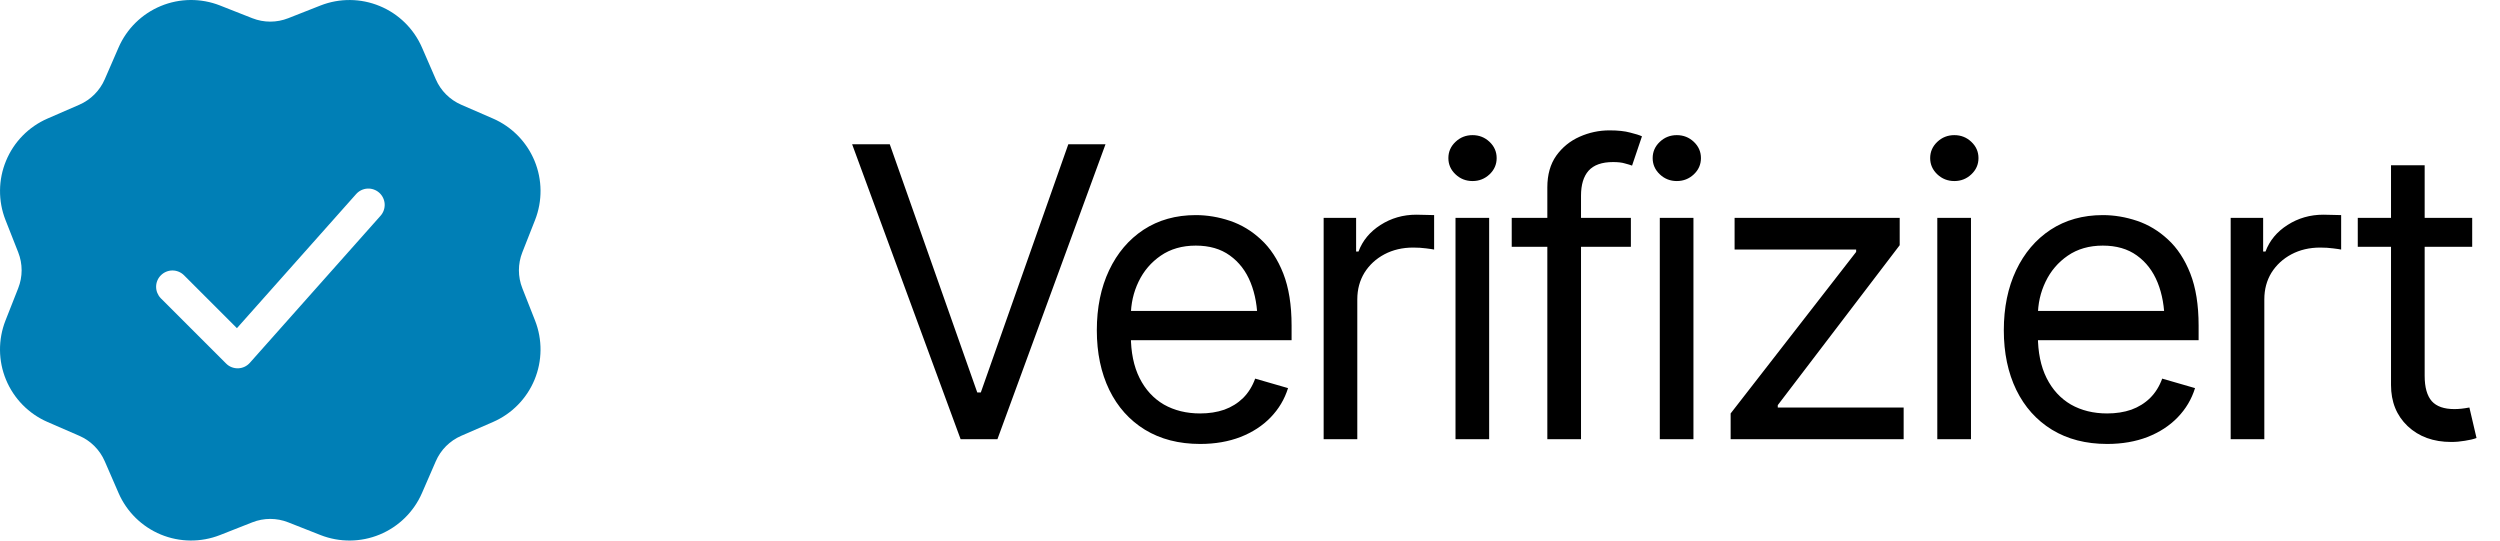 <svg width="74" height="16" viewBox="0 0 74 16" fill="none" xmlns="http://www.w3.org/2000/svg">
<g clip-path="url(#clip0_2004_4785)">
<g clip-path="url(#clip1_2004_4785)">
<path d="M6.511 0.162L7.468 0.539C7.81 0.674 8.19 0.674 8.532 0.539L9.489 0.162C10.053 -0.059 10.681 -0.053 11.24 0.179C11.8 0.41 12.248 0.85 12.49 1.405L12.9 2.348C13.046 2.685 13.315 2.953 13.652 3.1L14.595 3.51C15.15 3.752 15.59 4.2 15.822 4.76C16.054 5.32 16.059 5.948 15.838 6.512L15.461 7.469C15.326 7.811 15.326 8.19 15.461 8.532L15.838 9.489C16.059 10.053 16.053 10.681 15.822 11.24C15.59 11.8 15.15 12.248 14.595 12.49L13.652 12.9C13.315 13.046 13.046 13.315 12.9 13.652L12.49 14.595C12.248 15.15 11.8 15.59 11.24 15.822C10.68 16.054 10.052 16.059 9.488 15.838L8.531 15.461C8.189 15.326 7.81 15.326 7.468 15.461L6.511 15.838C5.947 16.059 5.319 16.053 4.76 15.822C4.2 15.59 3.752 15.15 3.51 14.595L3.1 13.652C2.953 13.315 2.685 13.046 2.348 12.9L1.405 12.49C0.85 12.248 0.41 11.8 0.178 11.24C-0.054 10.68 -0.059 10.052 0.162 9.488L0.539 8.531C0.674 8.189 0.674 7.81 0.539 7.468L0.162 6.511C-0.059 5.947 -0.053 5.319 0.179 4.76C0.41 4.2 0.85 3.752 1.405 3.51L2.348 3.1C2.685 2.953 2.953 2.685 3.1 2.348L3.51 1.405C3.752 0.85 4.2 0.41 4.76 0.178C5.32 -0.054 5.948 -0.059 6.512 0.162M10.542 5.744L7.013 9.714L5.441 8.142C5.35 8.054 5.227 8.005 5.101 8.006C4.974 8.007 4.853 8.058 4.763 8.148C4.673 8.237 4.622 8.359 4.621 8.485C4.62 8.612 4.669 8.734 4.757 8.826L6.692 10.76C6.738 10.807 6.794 10.844 6.855 10.868C6.916 10.892 6.982 10.904 7.048 10.902C7.114 10.9 7.178 10.885 7.238 10.857C7.298 10.829 7.351 10.789 7.395 10.74L11.264 6.387C11.35 6.291 11.393 6.165 11.386 6.037C11.379 5.909 11.32 5.789 11.225 5.704C11.129 5.619 11.003 5.575 10.875 5.582C10.747 5.59 10.627 5.648 10.542 5.744Z" fill="#007FB6"/>
<path d="M26.337 4.27L28.927 11.617H29.032L31.622 4.27H32.723L29.524 13H28.434L25.223 4.27H26.337ZM35.524 13.141C34.895 13.141 34.35 13 33.889 12.719C33.432 12.438 33.081 12.045 32.835 11.541C32.589 11.033 32.466 10.445 32.466 9.777C32.466 9.105 32.587 8.514 32.829 8.002C33.071 7.49 33.411 7.09 33.848 6.801C34.29 6.512 34.805 6.367 35.395 6.367C35.735 6.367 36.073 6.424 36.409 6.537C36.745 6.65 37.05 6.834 37.323 7.088C37.6 7.342 37.821 7.678 37.985 8.096C38.149 8.514 38.231 9.027 38.231 9.637V10.07H33.18V9.203H37.686L37.223 9.531C37.223 9.094 37.155 8.705 37.018 8.365C36.882 8.025 36.676 7.758 36.403 7.562C36.133 7.367 35.798 7.27 35.395 7.27C34.993 7.27 34.647 7.369 34.358 7.568C34.073 7.764 33.854 8.02 33.702 8.336C33.55 8.652 33.473 8.992 33.473 9.355V9.93C33.473 10.426 33.559 10.846 33.731 11.19C33.903 11.533 34.143 11.795 34.452 11.975C34.761 12.15 35.118 12.238 35.524 12.238C35.786 12.238 36.024 12.201 36.239 12.127C36.454 12.049 36.639 11.934 36.796 11.781C36.952 11.625 37.071 11.434 37.153 11.207L38.126 11.488C38.024 11.816 37.852 12.105 37.61 12.355C37.372 12.602 37.075 12.795 36.719 12.935C36.364 13.072 35.966 13.141 35.524 13.141ZM39.18 13V6.449H40.141V7.445H40.212C40.333 7.121 40.55 6.859 40.862 6.66C41.178 6.457 41.532 6.355 41.923 6.355C41.997 6.355 42.089 6.357 42.198 6.361C42.307 6.361 42.391 6.363 42.45 6.367V7.387C42.415 7.379 42.337 7.367 42.216 7.352C42.094 7.336 41.966 7.328 41.829 7.328C41.513 7.328 41.229 7.395 40.979 7.527C40.729 7.66 40.532 7.842 40.388 8.072C40.247 8.303 40.176 8.566 40.176 8.863V13H39.18ZM43.083 13V6.449H44.079V13H43.083ZM43.587 5.359C43.391 5.359 43.223 5.293 43.083 5.16C42.942 5.027 42.872 4.867 42.872 4.68C42.872 4.492 42.942 4.332 43.083 4.199C43.223 4.066 43.391 4 43.587 4C43.782 4 43.95 4.066 44.091 4.199C44.231 4.332 44.301 4.492 44.301 4.68C44.301 4.867 44.231 5.027 44.091 5.16C43.95 5.293 43.782 5.359 43.587 5.359ZM48.274 6.449V7.305H44.747V6.449H48.274ZM45.801 13V5.547C45.801 5.172 45.889 4.859 46.065 4.609C46.245 4.359 46.475 4.172 46.757 4.047C47.038 3.922 47.333 3.859 47.641 3.859C47.891 3.859 48.094 3.881 48.251 3.924C48.411 3.963 48.528 4 48.602 4.035L48.309 4.902C48.258 4.883 48.188 4.861 48.098 4.838C48.013 4.811 47.895 4.797 47.747 4.797C47.415 4.797 47.173 4.883 47.02 5.055C46.872 5.223 46.798 5.469 46.798 5.793V13H45.801ZM49.13 13V6.449H50.126V13H49.13ZM49.633 5.359C49.438 5.359 49.27 5.293 49.13 5.16C48.989 5.027 48.919 4.867 48.919 4.68C48.919 4.492 48.989 4.332 49.13 4.199C49.27 4.066 49.438 4 49.633 4C49.829 4 49.997 4.066 50.138 4.199C50.278 4.332 50.348 4.492 50.348 4.68C50.348 4.867 50.278 5.027 50.138 5.16C49.997 5.293 49.829 5.359 49.633 5.359ZM51.227 13V12.238L54.942 7.457V7.387H51.344V6.449H56.231V7.258L52.622 11.992V12.062H56.348V13H51.227ZM57.344 13V6.449H58.341V13H57.344ZM57.848 5.359C57.653 5.359 57.485 5.293 57.344 5.16C57.204 5.027 57.133 4.867 57.133 4.68C57.133 4.492 57.204 4.332 57.344 4.199C57.485 4.066 57.653 4 57.848 4C58.044 4 58.212 4.066 58.352 4.199C58.493 4.332 58.563 4.492 58.563 4.68C58.563 4.867 58.493 5.027 58.352 5.16C58.212 5.293 58.044 5.359 57.848 5.359ZM62.372 13.141C61.743 13.141 61.198 13 60.737 12.719C60.28 12.438 59.928 12.045 59.682 11.541C59.436 11.033 59.313 10.445 59.313 9.777C59.313 9.105 59.434 8.514 59.676 8.002C59.919 7.49 60.258 7.09 60.696 6.801C61.138 6.512 61.653 6.367 62.243 6.367C62.583 6.367 62.921 6.424 63.257 6.537C63.593 6.65 63.897 6.834 64.171 7.088C64.448 7.342 64.669 7.678 64.833 8.096C64.997 8.514 65.079 9.027 65.079 9.637V10.07H60.028V9.203H64.534L64.071 9.531C64.071 9.094 64.003 8.705 63.866 8.365C63.729 8.025 63.524 7.758 63.251 7.562C62.981 7.367 62.645 7.27 62.243 7.27C61.841 7.27 61.495 7.369 61.206 7.568C60.921 7.764 60.702 8.02 60.55 8.336C60.397 8.652 60.321 8.992 60.321 9.355V9.93C60.321 10.426 60.407 10.846 60.579 11.19C60.751 11.533 60.991 11.795 61.3 11.975C61.608 12.15 61.966 12.238 62.372 12.238C62.633 12.238 62.872 12.201 63.087 12.127C63.301 12.049 63.487 11.934 63.643 11.781C63.8 11.625 63.919 11.434 64.001 11.207L64.973 11.488C64.872 11.816 64.7 12.105 64.458 12.355C64.219 12.602 63.923 12.795 63.567 12.935C63.212 13.072 62.813 13.141 62.372 13.141ZM66.028 13V6.449H66.989V7.445H67.059C67.18 7.121 67.397 6.859 67.71 6.66C68.026 6.457 68.38 6.355 68.77 6.355C68.844 6.355 68.936 6.357 69.046 6.361C69.155 6.361 69.239 6.363 69.298 6.367V7.387C69.263 7.379 69.184 7.367 69.063 7.352C68.942 7.336 68.813 7.328 68.677 7.328C68.36 7.328 68.077 7.395 67.827 7.527C67.577 7.66 67.38 7.842 67.235 8.072C67.094 8.303 67.024 8.566 67.024 8.863V13H66.028ZM73.177 6.449V7.305H69.79V6.449H73.177ZM70.774 4.891H71.77V11.125C71.77 11.465 71.841 11.715 71.981 11.875C72.122 12.031 72.344 12.109 72.649 12.109C72.716 12.109 72.784 12.105 72.854 12.098C72.928 12.09 73.008 12.078 73.094 12.062L73.305 12.965C73.212 13 73.096 13.027 72.96 13.047C72.827 13.07 72.692 13.082 72.555 13.082C72.028 13.082 71.598 12.926 71.266 12.613C70.938 12.301 70.774 11.895 70.774 11.395V4.891Z" fill="black"/>
</g>
</g>
<defs>
<clipPath id="clip0_2004_4785">
<rect width="74" height="16" fill="white"/>
</clipPath>
<clipPath id="clip1_2004_4785">
<rect width="78" height="25" fill="white" transform="translate(-4 -4)"/>
</clipPath>
</defs>
</svg>
